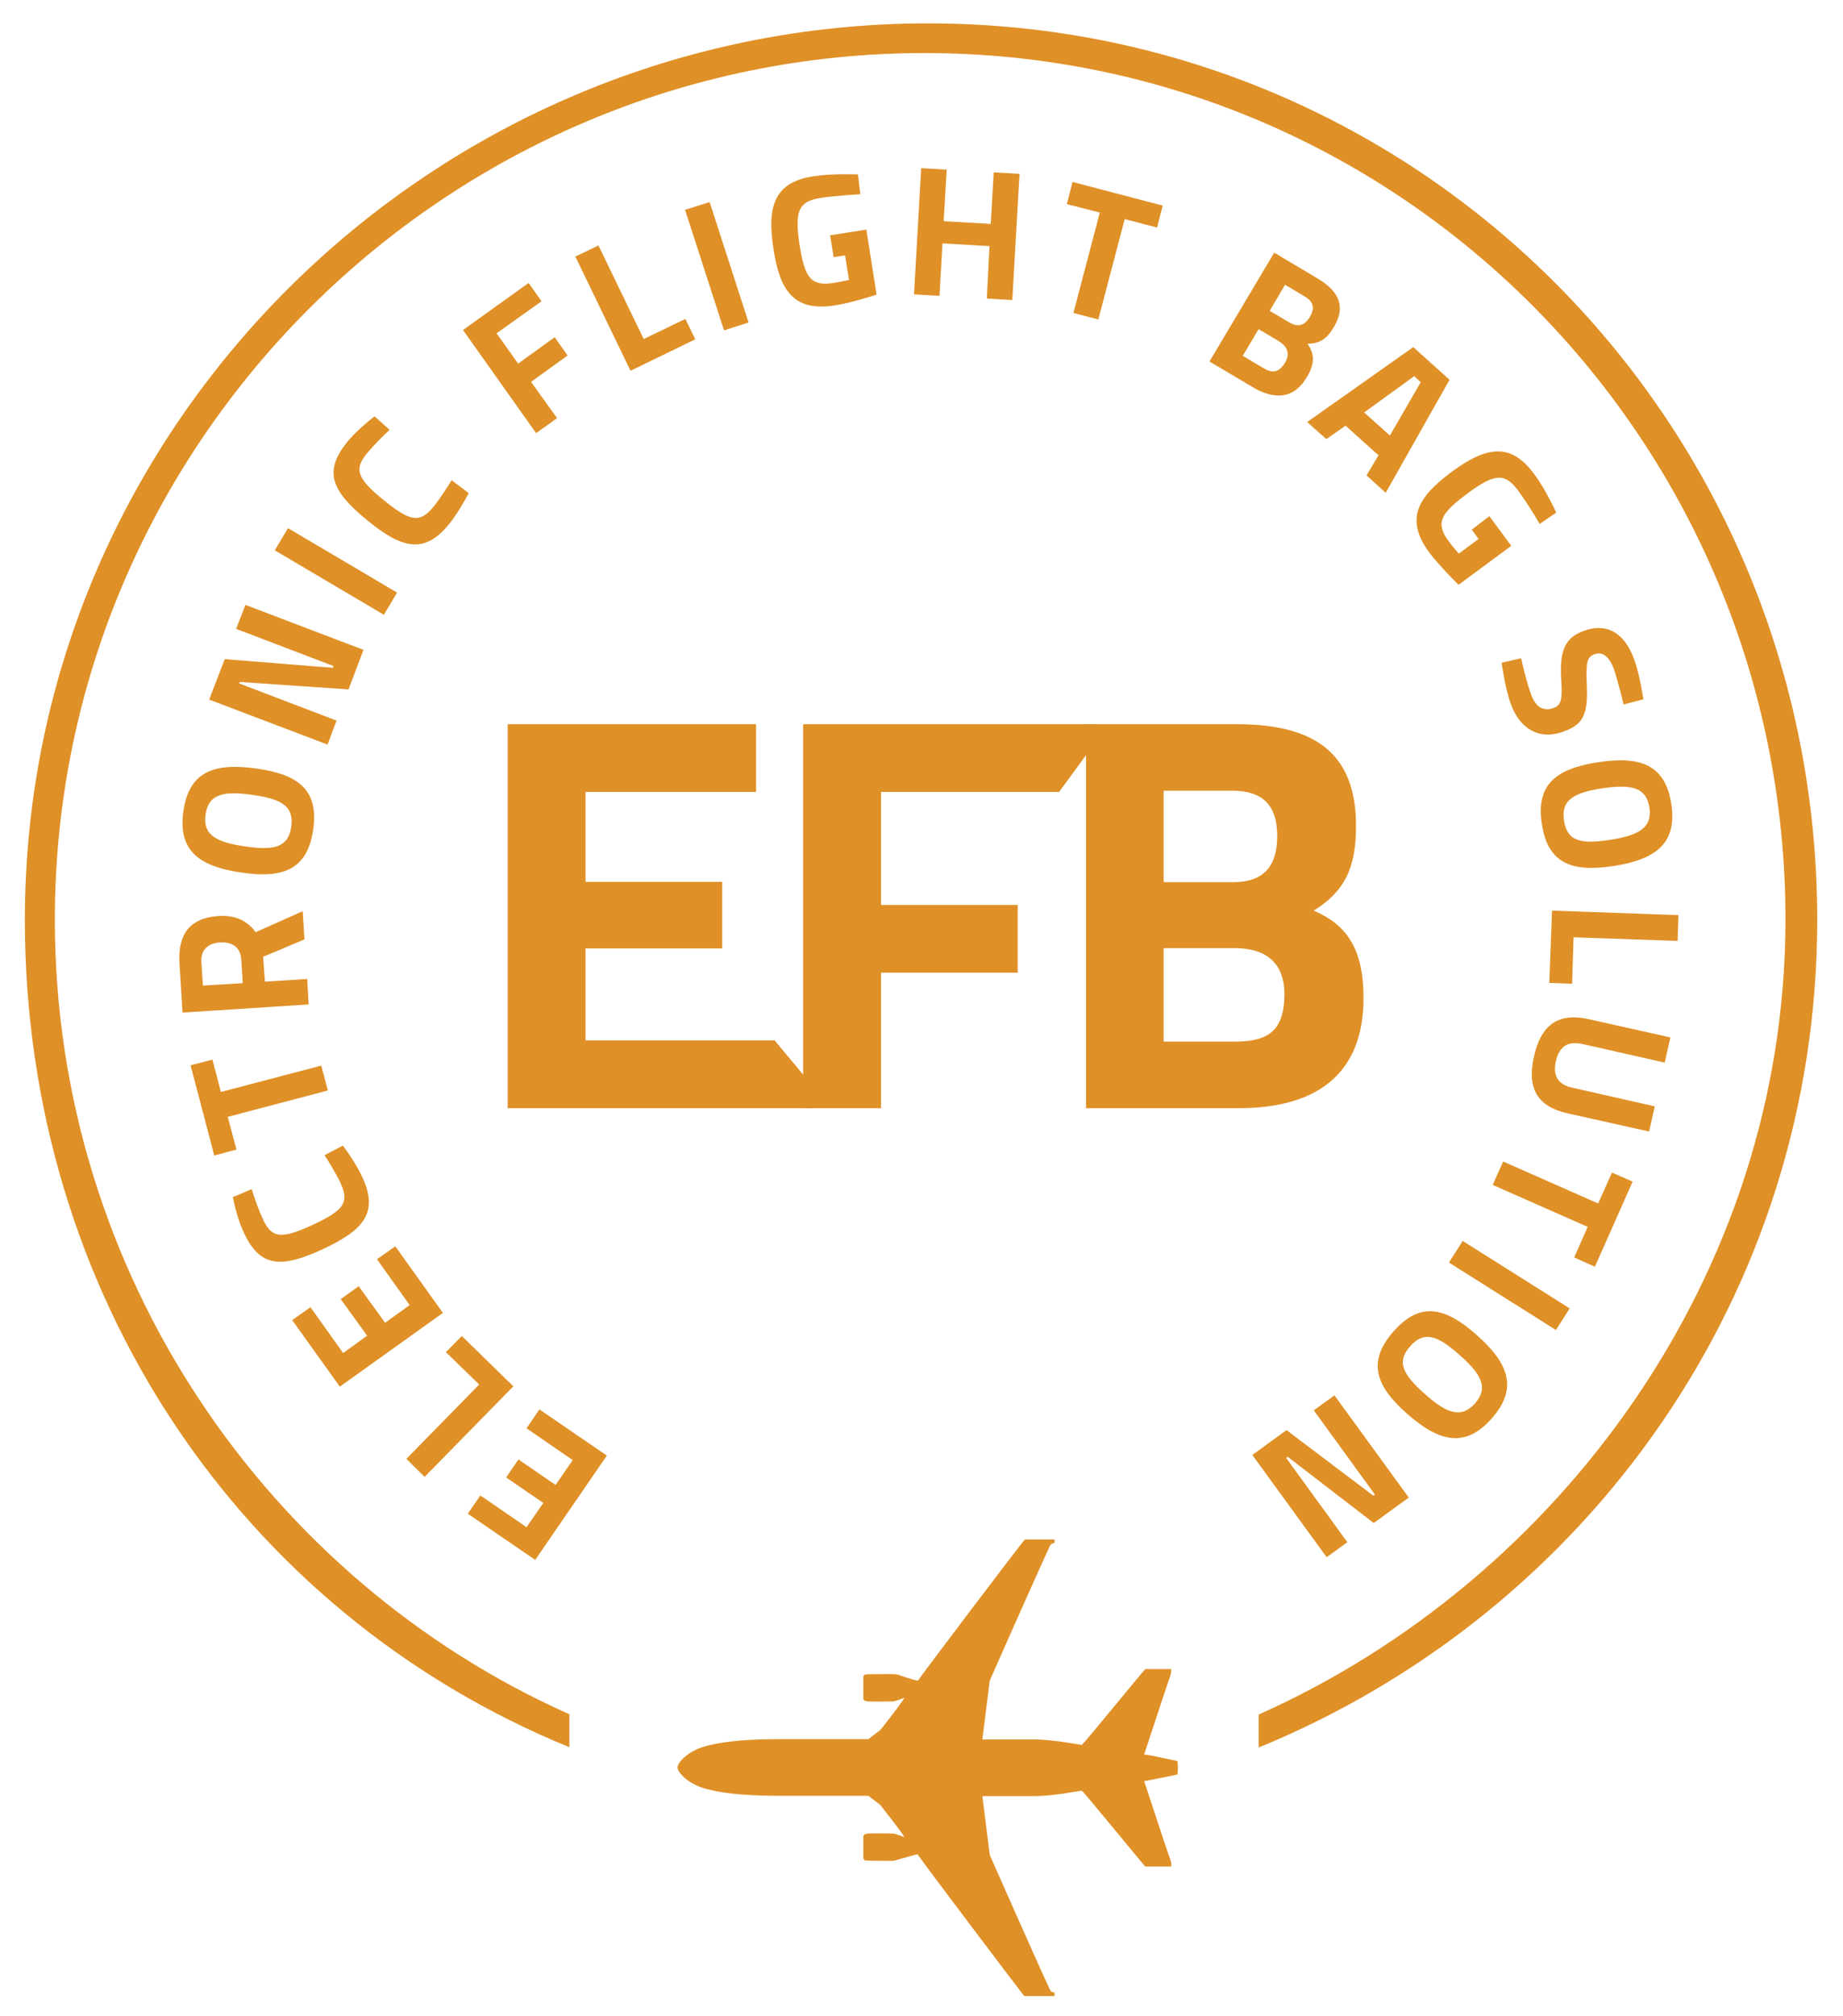 <?xml version="1.0" encoding="utf-8"?>
<!-- Generator: Adobe Illustrator 26.2.1, SVG Export Plug-In . SVG Version: 6.00 Build 0)  -->
<svg version="1.1" id="Layer_1" xmlns="http://www.w3.org/2000/svg" xmlns:xlink="http://www.w3.org/1999/xlink" x="0px" y="0px"
	 viewBox="0 0 61.5 67.25" style="enable-background:new 0 0 61.5 67.25;" xml:space="preserve">
<style type="text/css">
	.st0{fill:#DF9026;}
	.st1{fill-rule:evenodd;clip-rule:evenodd;fill:#DF9026;}
</style>
<g>
	<path class="st0" d="M17.86,52.04l-2.25-1.54l0.42-0.61l1.54,1.06l0.56-0.81l-1.24-0.85l0.41-0.6l1.24,0.85l0.57-0.83l-1.54-1.06
		L18,47.02l2.25,1.54L17.86,52.04z"/>
	<path class="st0" d="M17.13,46.25l-2.96,3.02l-0.61-0.6l2.43-2.48l-1.11-1.08l0.53-0.54L17.13,46.25z"/>
	<path class="st0" d="M11.34,46.26l-1.59-2.22l0.61-0.43l1.09,1.53l0.8-0.58l-0.88-1.22l0.6-0.43l0.88,1.22l0.82-0.59l-1.09-1.53
		l0.61-0.43l1.59,2.22L11.34,46.26z"/>
	<path class="st0" d="M11.44,38.22c0.18,0.23,0.49,0.7,0.65,1.05c0.55,1.18,0.05,1.76-1.29,2.39c-1.45,0.68-2.13,0.6-2.66-0.53
		c-0.19-0.4-0.32-0.93-0.37-1.19l0.63-0.27c0.08,0.28,0.26,0.77,0.38,1.02c0.28,0.59,0.57,0.68,1.66,0.17
		c1.03-0.48,1.23-0.74,0.92-1.4c-0.12-0.26-0.39-0.71-0.53-0.92L11.44,38.22z"/>
	<path class="st0" d="M7.15,38.55l-0.79-3.01l0.73-0.19l0.28,1.08l3.35-0.88l0.22,0.83L7.6,37.26l0.29,1.09L7.15,38.55z"/>
	<path class="st0" d="M8.84,32.75l1.41-0.09l0.05,0.85l-4.21,0.27l-0.1-1.64c-0.06-0.96,0.33-1.51,1.29-1.58
		c0.58-0.04,0.99,0.17,1.25,0.54l1.57-0.7l0.06,0.94l-1.38,0.58L8.84,32.75z M6.72,32.1l0.05,0.78L8.1,32.8L8.05,32
		c-0.03-0.43-0.34-0.58-0.71-0.56C6.94,31.47,6.69,31.69,6.72,32.1z"/>
	<path class="st0" d="M8.06,29.11c-1.41-0.2-2.13-0.73-1.94-2.05s1.02-1.62,2.44-1.42c1.42,0.2,2.08,0.73,1.89,2.04
		S9.48,29.32,8.06,29.11z M8.44,26.52c-0.97-0.14-1.48-0.04-1.58,0.65c-0.1,0.69,0.36,0.93,1.33,1.07c0.96,0.14,1.43,0.03,1.53-0.66
		C9.81,26.89,9.4,26.66,8.44,26.52z"/>
	<path class="st0" d="M6.98,23.34l0.52-1.35l3.61,0.29l0.02-0.06l-3.25-1.24l0.31-0.8l3.94,1.5L11.63,23L8,22.75L7.98,22.8
		l3.25,1.24l-0.3,0.8L6.98,23.34z"/>
	<path class="st0" d="M9.17,18.36l0.44-0.74l3.64,2.15l-0.44,0.74L9.17,18.36z"/>
	<path class="st0" d="M15.64,16.45c-0.13,0.26-0.42,0.75-0.66,1.04c-0.82,1.01-1.57,0.81-2.71-0.12c-1.24-1.01-1.47-1.65-0.68-2.63
		c0.28-0.34,0.7-0.69,0.91-0.85L13,14.34c-0.21,0.19-0.58,0.57-0.76,0.79c-0.41,0.51-0.36,0.81,0.57,1.56
		c0.88,0.71,1.2,0.78,1.66,0.21c0.18-0.22,0.47-0.66,0.6-0.88L15.64,16.45z"/>
	<path class="st0" d="M15.45,11.01l2.19-1.57l0.43,0.61l-1.5,1.07l0.72,1.01l1.22-0.88l0.43,0.61l-1.22,0.88l0.87,1.21l-0.7,0.5
		L15.45,11.01z"/>
	<path class="st0" d="M21.04,12.37l-1.84-3.81l0.77-0.37l1.51,3.12l1.39-0.67l0.33,0.68L21.04,12.37z"/>
	<path class="st0" d="M22.86,7l0.82-0.26l1.3,4.02l-0.82,0.26L22.86,7z"/>
	<path class="st0" d="M27.7,7.85l1.21-0.19l0.34,2.17c0,0-0.85,0.28-1.4,0.36c-1.36,0.21-1.83-0.49-2.04-1.89
		c-0.24-1.52,0.1-2.23,1.34-2.42c0.64-0.1,1.48-0.06,1.48-0.06l0.08,0.66c0,0-0.75,0.04-1.31,0.12c-0.72,0.11-0.9,0.39-0.72,1.56
		c0.17,1.11,0.38,1.4,1.14,1.28c0.25-0.04,0.51-0.1,0.51-0.1L28.2,8.52l-0.38,0.06L27.7,7.85z"/>
	<path class="st0" d="M33.02,8.21l-1.57-0.09l-0.1,1.75L30.5,9.82l0.24-4.21l0.85,0.05l-0.1,1.72l1.57,0.09l0.1-1.72l0.86,0.05
		l-0.24,4.21l-0.85-0.05L33.02,8.21z"/>
	<path class="st0" d="M35.79,6.07l3.01,0.79l-0.19,0.73l-1.08-0.28l-0.88,3.35l-0.83-0.22l0.88-3.35L35.6,6.81L35.79,6.07z"/>
	<path class="st0" d="M43.95,9.28c0.73,0.43,0.97,0.94,0.56,1.63c-0.24,0.41-0.48,0.55-0.88,0.56c0.23,0.32,0.26,0.64-0.02,1.11
		c-0.43,0.73-1.07,0.77-1.8,0.34l-1.45-0.86l2.16-3.63L43.95,9.28z M42,10.98l-0.53,0.89l0.67,0.4c0.3,0.18,0.52,0.19,0.74-0.17
		c0.18-0.3,0.08-0.54-0.21-0.72L42,10.98z M42.88,9.5l-0.51,0.87l0.66,0.39c0.29,0.17,0.51,0.1,0.68-0.19
		c0.18-0.3,0.11-0.51-0.17-0.68L42.88,9.5z"/>
	<path class="st0" d="M47.16,11.58l1.21,1.09l-2.13,3.77l-0.64-0.58L46,15.19l-1.1-0.99l-0.64,0.45l-0.64-0.57L47.16,11.58z
		 M45.52,13.76l0.86,0.77l1.03-1.78l-0.22-0.2L45.52,13.76z"/>
	<path class="st0" d="M49.7,17.22l0.73,0.99l-1.76,1.3c0,0-0.64-0.63-0.97-1.07c-0.82-1.11-0.41-1.84,0.73-2.69
		c1.24-0.92,2.02-0.94,2.76,0.06c0.39,0.52,0.74,1.29,0.74,1.29l-0.55,0.38c0,0-0.38-0.65-0.71-1.1c-0.44-0.59-0.76-0.62-1.71,0.09
		c-0.9,0.67-1.07,0.98-0.61,1.6c0.15,0.2,0.33,0.4,0.33,0.4l0.66-0.49l-0.23-0.31L49.7,17.22z"/>
	<path class="st0" d="M54.18,23.5c0,0-0.21-0.86-0.33-1.19c-0.16-0.43-0.39-0.58-0.65-0.48c-0.25,0.09-0.28,0.28-0.25,1.02
		c0.04,0.96-0.1,1.31-0.76,1.55c-0.86,0.32-1.48-0.12-1.77-0.9c-0.2-0.54-0.31-1.39-0.31-1.39l0.65-0.15c0,0,0.18,0.82,0.34,1.23
		c0.16,0.43,0.43,0.54,0.74,0.43c0.25-0.09,0.3-0.27,0.26-0.9c-0.07-0.99,0.11-1.44,0.74-1.67c0.82-0.3,1.38,0.11,1.68,0.92
		c0.2,0.53,0.32,1.36,0.32,1.36L54.18,23.5z"/>
	<path class="st0" d="M53.32,25.43c1.41-0.22,2.25,0.08,2.45,1.39c0.2,1.31-0.51,1.85-1.92,2.07c-1.41,0.22-2.2-0.09-2.4-1.4
		C51.25,26.18,51.91,25.65,53.32,25.43z M53.72,28.02c0.96-0.15,1.42-0.4,1.32-1.08c-0.11-0.69-0.62-0.78-1.58-0.64
		c-0.96,0.15-1.37,0.39-1.27,1.07C52.29,28.07,52.76,28.17,53.72,28.02z"/>
	<path class="st0" d="M51.79,30.38l4.22,0.15l-0.03,0.86l-3.47-0.12l-0.05,1.55l-0.76-0.03L51.79,30.38z"/>
	<path class="st0" d="M51.92,35.4c-0.11,0.49,0.07,0.79,0.56,0.89l2.74,0.62l-0.19,0.84l-2.73-0.61c-1.03-0.23-1.35-0.87-1.11-1.9
		c0.23-1.03,0.79-1.47,1.82-1.24l2.73,0.61l-0.19,0.84l-2.74-0.62C52.32,34.72,52.03,34.91,51.92,35.4z"/>
	<path class="st0" d="M54.48,39.42l-1.26,2.84l-0.69-0.31l0.45-1.02l-3.17-1.4l0.35-0.78l3.17,1.4l0.46-1.03L54.48,39.42z"/>
	<path class="st0" d="M52.38,43.65l-0.46,0.72l-3.57-2.25l0.46-0.72L52.38,43.65z"/>
	<path class="st0" d="M49.28,44.54c1.07,0.95,1.38,1.78,0.5,2.78c-0.88,1-1.75,0.79-2.82-0.15s-1.34-1.75-0.46-2.75
		C47.38,43.42,48.21,43.59,49.28,44.54z M47.54,46.5c0.73,0.65,1.21,0.84,1.68,0.32c0.46-0.52,0.21-0.98-0.52-1.62
		c-0.73-0.65-1.18-0.81-1.64-0.29C46.59,45.43,46.81,45.85,47.54,46.5z"/>
	<path class="st0" d="M47.01,49.96l-1.17,0.85l-2.87-2.21l-0.05,0.04l2.04,2.81l-0.69,0.5l-2.48-3.41l1.14-0.83l2.9,2.19l0.05-0.04
		l-2.04-2.81l0.69-0.5L47.01,49.96z"/>
</g>
<path class="st1" d="M30.63,56.07c-0.14-0.02-0.53-0.15-0.6-0.18c-0.09-0.03-0.15-0.04-0.24-0.04c-0.09,0-0.81,0-0.89,0.01
	c-0.08,0.01-0.09,0.06-0.09,0.1c0,0.18,0,0.53,0,0.71c0.01,0.05,0.04,0.07,0.09,0.08c0.04,0.03,0.73,0.01,0.92,0.01
	c0.11-0.02,0.35-0.12,0.36-0.12c-0.07,0.14-0.62,0.85-0.8,1.07c-0.01,0.02-0.27,0.2-0.4,0.31c-0.96,0-1.92,0-2.88,0
	c-0.95,0-1.85,0.04-2.57,0.24c-0.59,0.16-0.92,0.55-0.92,0.7v0.01c0,0.15,0.34,0.54,0.92,0.7c0.72,0.2,1.62,0.24,2.57,0.24
	c0.96,0,1.92,0,2.88,0c0.13,0.11,0.39,0.29,0.4,0.31c0.18,0.23,0.73,0.93,0.8,1.07c-0.01,0-0.25-0.1-0.36-0.12
	c-0.2,0-0.88-0.02-0.92,0.01c-0.05,0.01-0.08,0.04-0.09,0.08c0,0.18,0,0.53,0,0.71c0,0.04,0.01,0.09,0.09,0.1
	c0.08,0.01,0.8,0.01,0.89,0.01c0.08,0,0.69-0.2,0.83-0.22c0.06,0.12,3.53,4.71,3.56,4.73h1.01c0-0.04,0-0.08,0-0.11
	c-0.03-0.01-0.11-0.03-0.13-0.06c-0.06-0.07-2.03-4.53-2.03-4.53c0-0.01-0.17-1.31-0.25-1.97c0.4,0,1.73,0,1.73,0
	c0.66,0,1.56-0.19,1.59-0.18c0.08,0.05,2.09,2.52,2.12,2.53c0.28,0,0.56,0,0.85,0c0.01-0.01,0.06-0.07-0.07-0.38
	c-0.06-0.16-0.6-1.81-0.82-2.47c0.15-0.02,1.11-0.22,1.11-0.22c0.02-0.05,0.02-0.4,0-0.45c0,0-0.96-0.21-1.11-0.22
	c0.22-0.66,0.76-2.31,0.82-2.47c0.12-0.31,0.08-0.37,0.07-0.38c-0.28,0-0.56,0-0.85,0c-0.03,0.01-2.04,2.48-2.12,2.53
	c-0.03,0.01-0.93-0.18-1.59-0.18c0,0-1.33,0-1.73,0c0.08-0.66,0.25-1.96,0.25-1.97c0,0,1.97-4.46,2.03-4.53
	c0.02-0.03,0.1-0.05,0.13-0.06c0-0.04,0-0.08,0-0.11H34.2C34.17,51.36,30.69,55.96,30.63,56.07z"/>
<path class="st0" d="M16.94,24.16h8.29v2.26h-5.69v3h4.56v2.22h-4.56v3.07h6.31l1.25,1.5v0.76H16.94V24.16z"/>
<path class="st0" d="M26.8,24.16h9.72v0.65l-1.18,1.61H29.4v3.77h4.56v2.26H29.4v4.52h-2.6V24.16z"/>
<path class="st0" d="M41.26,24.16c2.58,0,3.99,0.94,3.99,3.39c0,1.45-0.4,2.19-1.41,2.83c1.09,0.47,1.66,1.26,1.66,2.92
	c0,2.56-1.6,3.67-4.16,3.67h-5.1V24.16H41.26z M38.83,26.38v3.05h2.32c1.02,0,1.47-0.53,1.47-1.54c0-1.05-0.51-1.51-1.49-1.51H38.83
	z M38.83,31.62v0.95v2.18h2.37c1.07,0,1.66-0.32,1.66-1.58c0-1.05-0.62-1.54-1.66-1.54H38.83z"/>
<path class="st0" d="M30.97,0.78c-16.52,0-30.14,13.39-30.14,29.91C0.83,43.12,8,53.79,19,58.29v-1.1C9,52.74,1.83,42.54,1.83,30.68
	c0-15.94,13.08-28.91,29.02-28.91s28.73,12.97,28.73,28.91C59.58,42.54,52,52.74,42,57.2v1.1c11-4.51,18.64-15.17,18.64-27.61
	C60.64,14.17,47.48,0.78,30.97,0.78z"/>
</svg>
